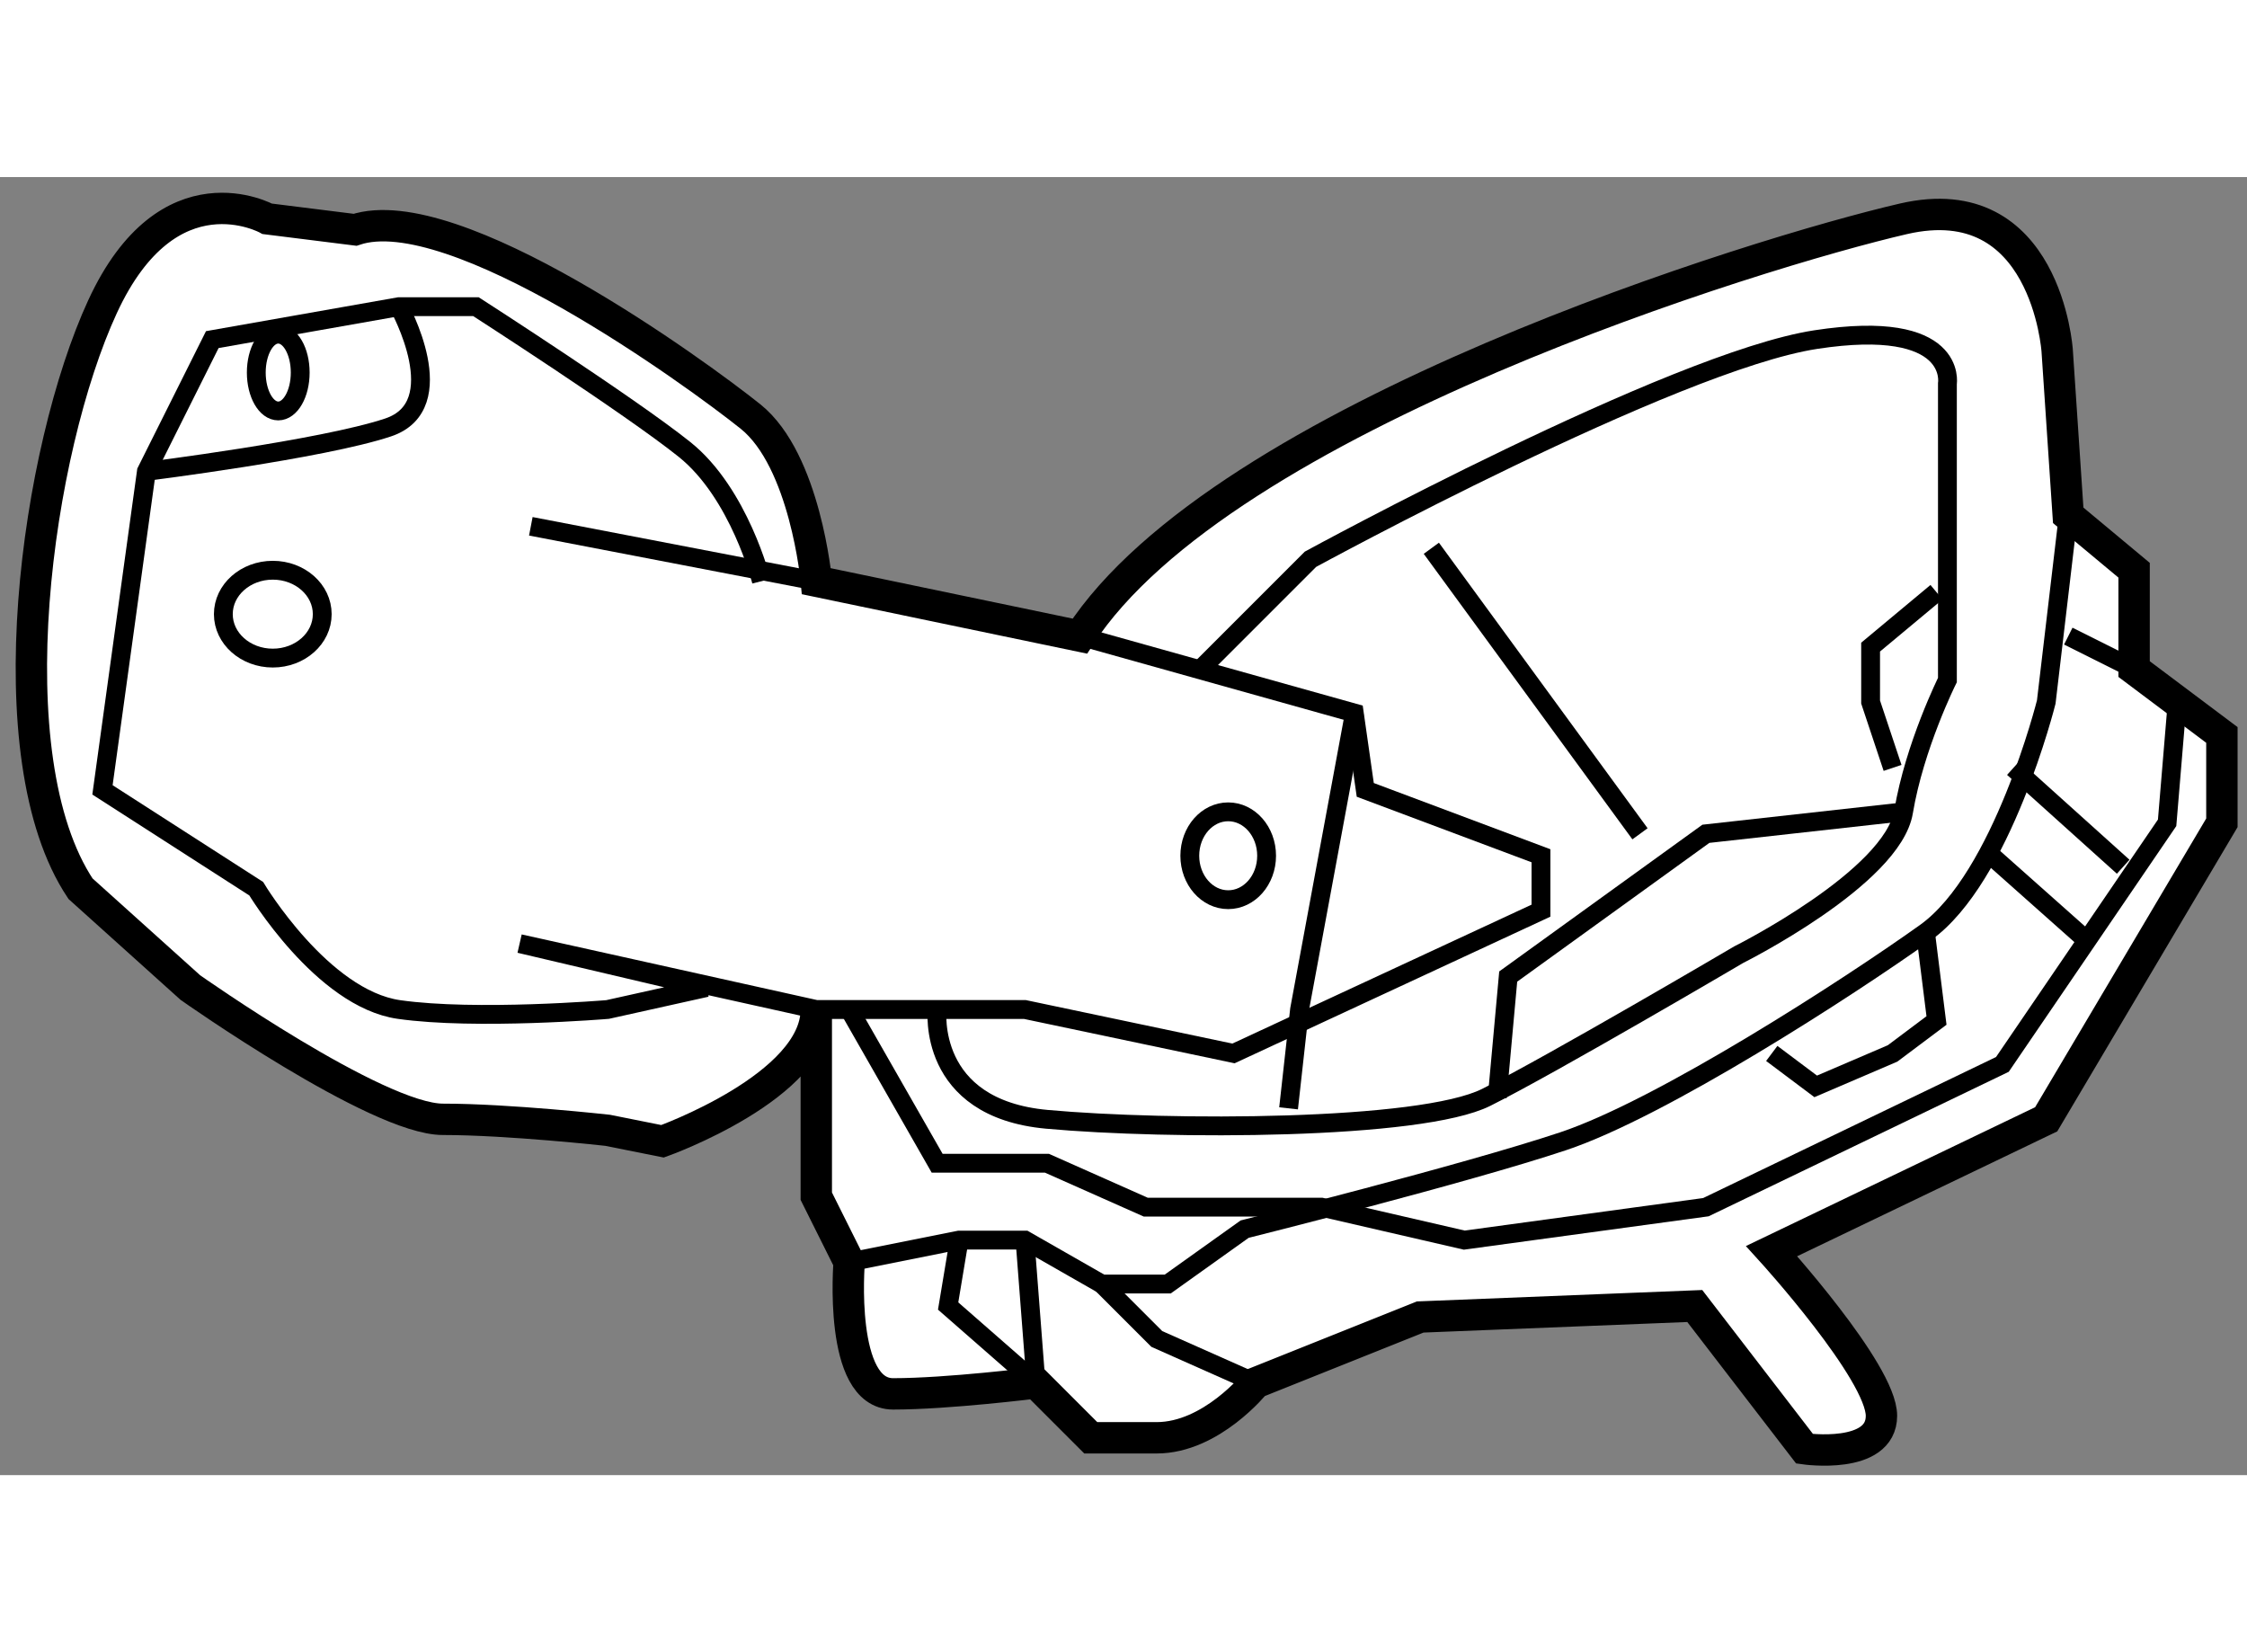 <?xml version="1.0" encoding="utf-8"?>
<!-- Generator: Adobe Illustrator 15.1.0, SVG Export Plug-In . SVG Version: 6.00 Build 0)  -->
<!DOCTYPE svg PUBLIC "-//W3C//DTD SVG 1.1//EN" "http://www.w3.org/Graphics/SVG/1.1/DTD/svg11.dtd">
<svg version="1.1" xmlns="http://www.w3.org/2000/svg" xmlns:xlink="http://www.w3.org/1999/xlink" x="0px" y="0px" width="244.8px"
	 height="180px" viewBox="178.105 42.334 35.807 20.685" enable-background="new 0 0 244.8 180" xml:space="preserve">
	
<rect x="178.105" y="42.334" width="35.807" height="20.685" fill="#808080" stroke="none"/>
	
<g><path fill="#FFFFFF" stroke="#000000" stroke-width="0.5" d="M191.114,48.774c0,0-0.175-1.925-1.05-2.625
			c-0.875-0.7-4.726-3.5-6.301-2.975l-1.399-0.175c0,0-1.575-0.875-2.625,1.4c-1.05,2.275-1.75,7.175-0.351,9.275l1.75,1.575
			c0,0,2.976,2.1,4.025,2.1s2.625,0.175,2.625,0.175l0.875,0.175c0,0,2.45-0.875,2.45-2.1v2.975l0.524,1.05c0,0-0.175,2.1,0.7,2.1
			s2.275-0.175,2.275-0.175l0.875,0.875c0,0,0.175,0,1.05,0s1.575-0.875,1.575-0.875l2.625-1.05l4.375-0.175l1.75,2.275
			c0,0,1.225,0.175,1.225-0.525s-1.75-2.625-1.75-2.625l4.375-2.1l2.8-4.725v-1.4l-1.399-1.05v-1.575l-1.05-0.875l-0.176-2.625
			c0,0-0.175-2.625-2.449-2.1c-2.275,0.525-10.851,3.15-13.125,6.65L191.114,48.774z"></path><path fill="none" stroke="#000000" stroke-width="0.3" d="M193.039,55.599c0,0-0.175,1.575,1.75,1.75
			c1.925,0.175,5.95,0.175,7-0.35c1.05-0.525,4.025-2.275,4.025-2.275s2.449-1.225,2.625-2.275c0.175-1.05,0.699-2.1,0.699-2.1
			v-4.725c0,0,0.176-1.05-2.1-0.7s-8.05,3.5-8.05,3.5l-1.75,1.75"></path><path fill="none" stroke="#000000" stroke-width="0.3" d="M211.064,47.724l-0.351,2.975c0,0-0.7,2.8-1.925,3.675
			s-4.2,2.8-5.775,3.325c-1.574,0.525-5.074,1.4-5.074,1.4l-1.226,0.875h-1.05l-1.225-0.7h-1.051l-1.75,0.35"></path><path fill="none" stroke="#000000" stroke-width="0.3" d="M190.239,48.774c0,0-0.351-1.4-1.226-2.1
			c-0.875-0.7-3.324-2.275-3.324-2.275h-1.226l-2.975,0.525l-1.05,2.1l-0.7,5.075l2.45,1.575c0,0,1.05,1.75,2.274,1.925
			c1.226,0.175,3.325,0,3.325,0l1.575-0.35l-2.976-0.7l4.726,1.05h3.325l3.324,0.7l4.9-2.275v-0.875l-2.8-1.05l-0.175-1.225
			l-4.375-1.225"></path><line fill="none" stroke="#000000" stroke-width="0.3" x1="186.564" y1="47.899" x2="191.114" y2="48.774"></line><ellipse fill="none" stroke="#000000" stroke-width="0.3" cx="182.452" cy="49.299" rx="0.788" ry="0.7"></ellipse><ellipse fill="none" stroke="#000000" stroke-width="0.3" cx="197.677" cy="53.149" rx="0.612" ry="0.7"></ellipse><line fill="none" stroke="#000000" stroke-width="0.3" x1="211.064" y1="49.649" x2="212.114" y2="50.174"></line><polyline fill="none" stroke="#000000" stroke-width="0.3" points="212.814,50.524 212.639,52.624 210.014,56.474 205.289,58.749 
			201.439,59.274 199.164,58.749 196.364,58.749 194.789,58.049 193.039,58.049 191.639,55.599 		"></polyline><line fill="none" stroke="#000000" stroke-width="0.3" x1="200.914" y1="48.249" x2="204.239" y2="52.799"></line><path fill="none" stroke="#000000" stroke-width="0.3" d="M184.464,44.399c0,0,0.875,1.575-0.175,1.925s-3.85,0.7-3.85,0.7"></path><polyline fill="none" stroke="#000000" stroke-width="0.3" points="195.664,59.974 196.539,60.849 198.114,61.549 		"></polyline><polyline fill="none" stroke="#000000" stroke-width="0.3" points="208.789,54.374 208.964,55.774 208.264,56.299 207.039,56.824 
			206.339,56.299 		"></polyline><line fill="none" stroke="#000000" stroke-width="0.3" x1="210.189" y1="51.749" x2="211.939" y2="53.324"></line><polyline fill="none" stroke="#000000" stroke-width="0.3" points="208.964,48.949 207.914,49.824 207.914,50.699 208.264,51.749 
					"></polyline><polyline fill="none" stroke="#000000" stroke-width="0.3" points="199.689,50.874 198.814,55.599 198.639,57.174 		"></polyline><polyline fill="none" stroke="#000000" stroke-width="0.3" points="201.964,56.999 202.139,55.074 205.289,52.799 208.439,52.449 
					"></polyline><polyline fill="none" stroke="#000000" stroke-width="0.3" points="193.389,59.274 193.214,60.324 194.614,61.549 194.439,59.274 
					"></polyline><line fill="none" stroke="#000000" stroke-width="0.3" x1="209.839" y1="53.149" x2="211.414" y2="54.549"></line><ellipse fill="none" stroke="#000000" stroke-width="0.3" cx="182.539" cy="45.449" rx="0.35" ry="0.612"></ellipse></g>


</svg>